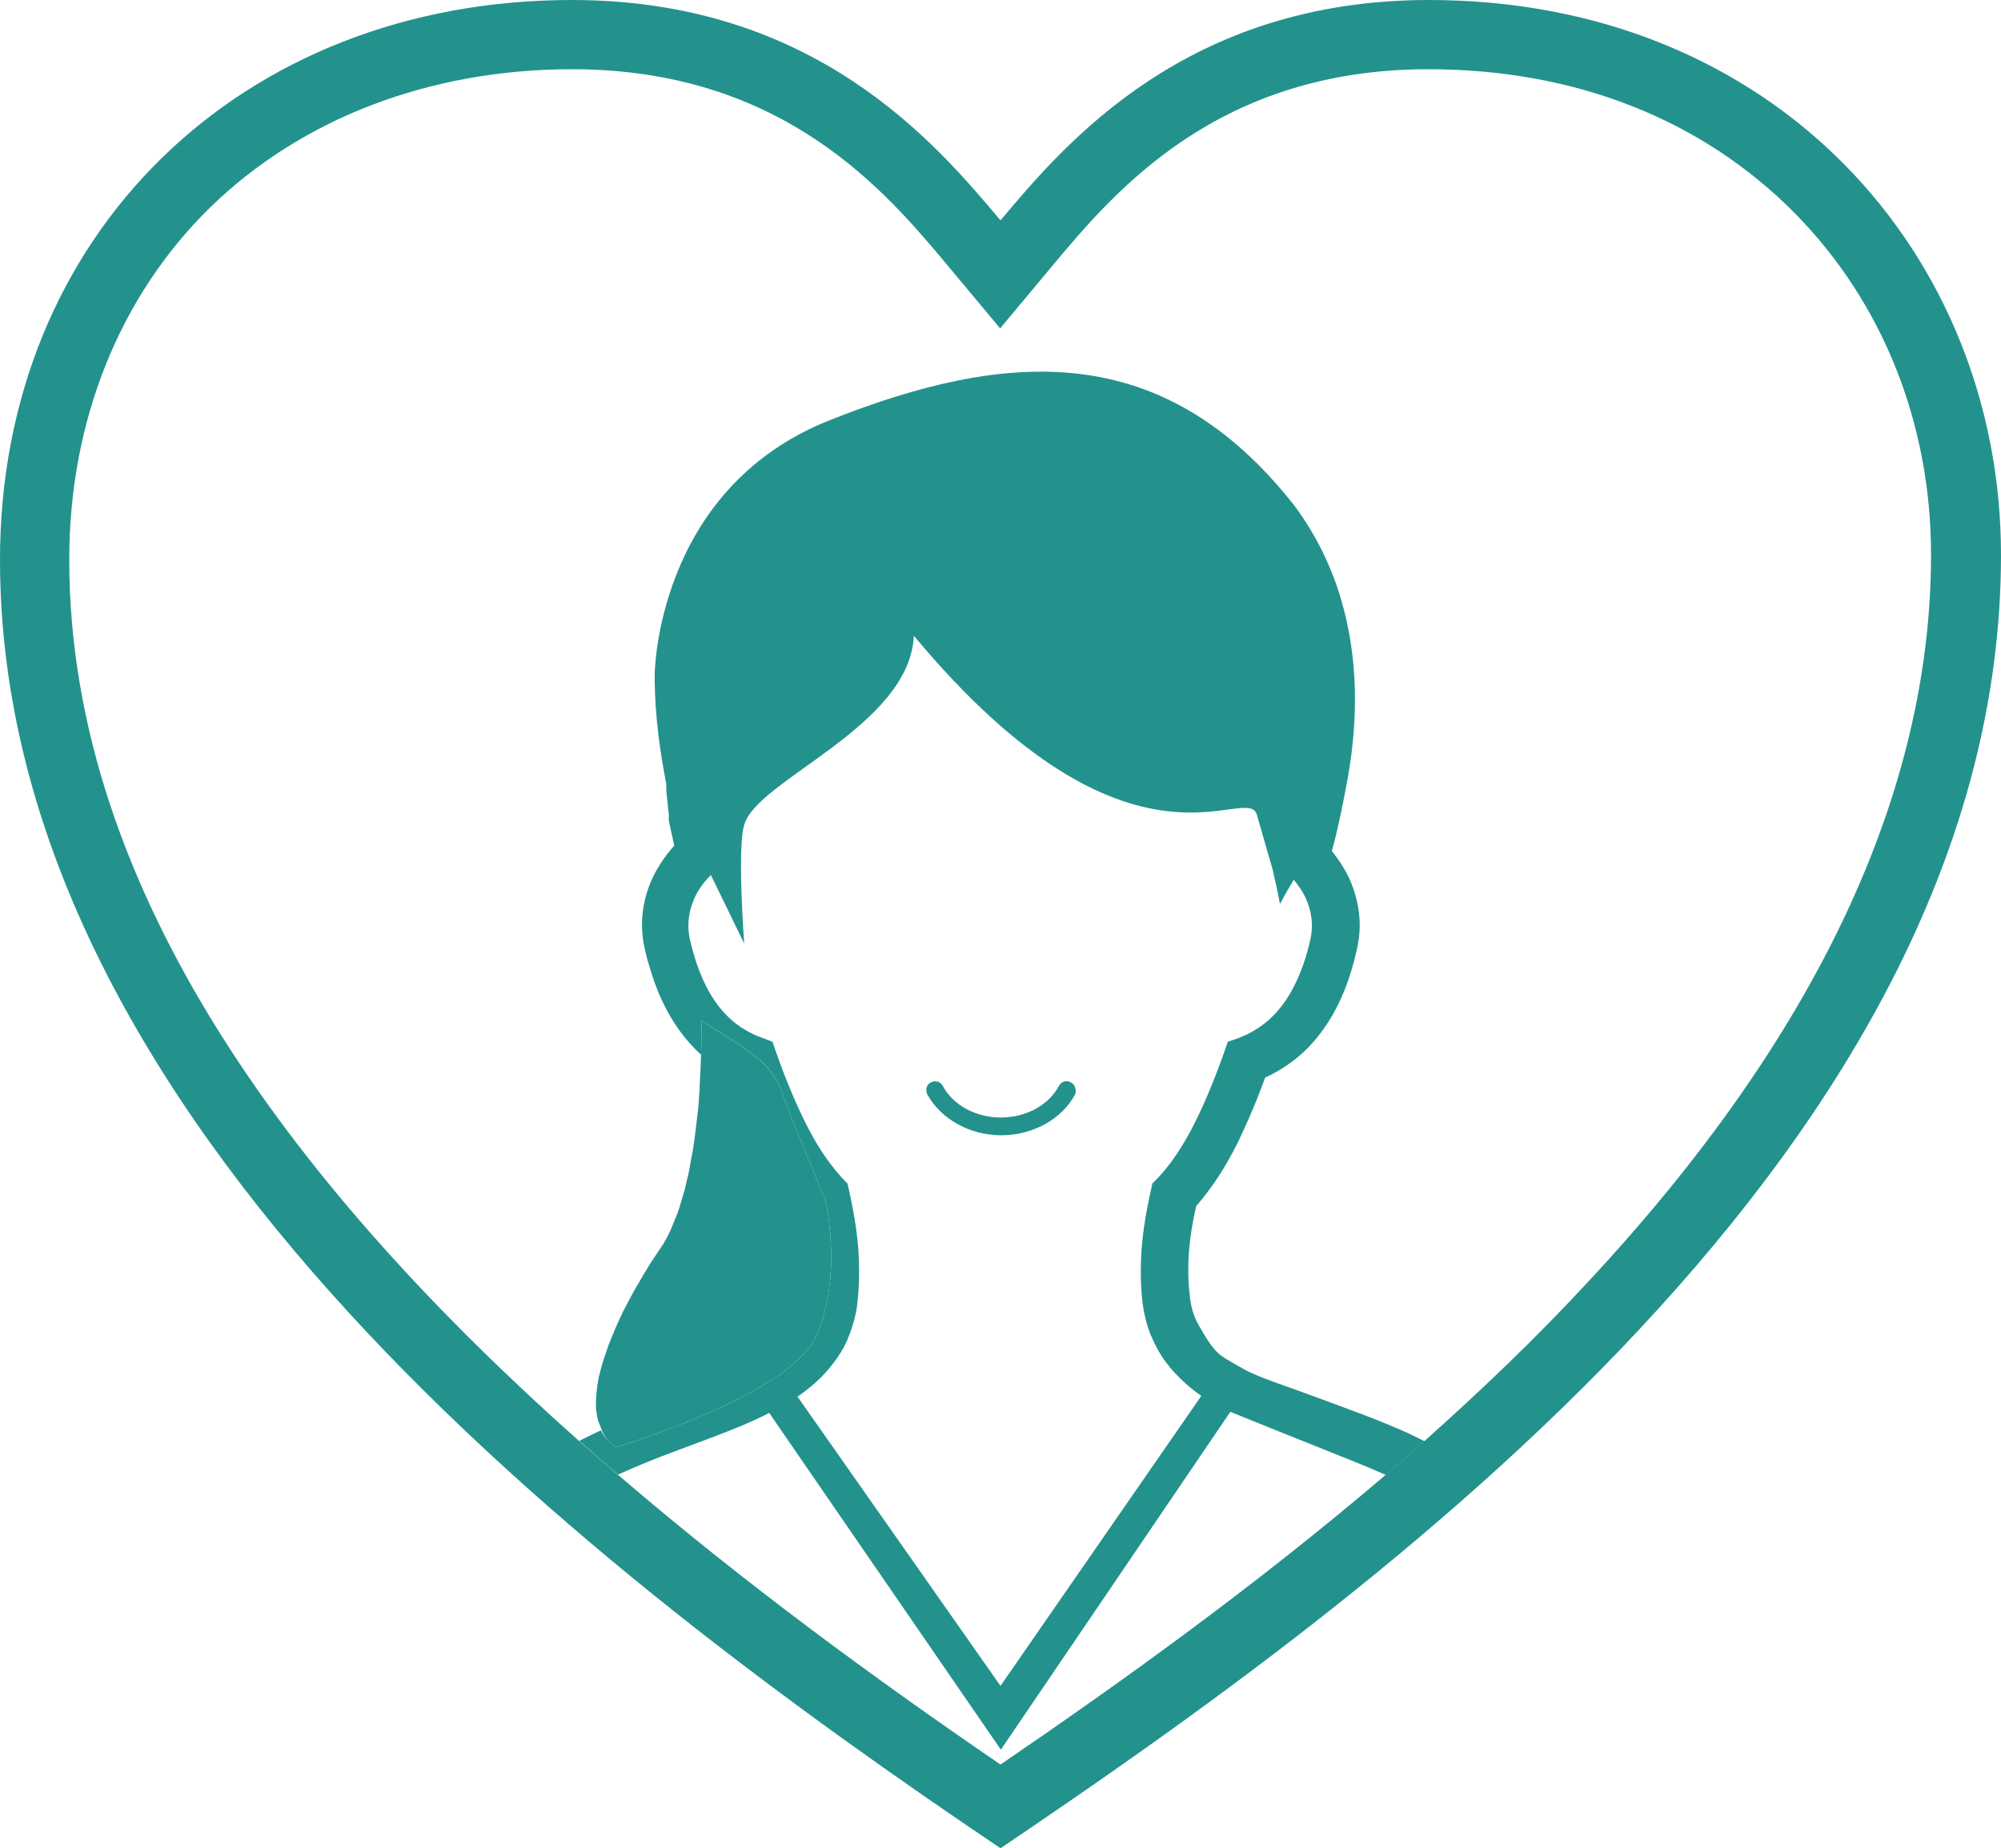 <?xml version="1.0" encoding="utf-8"?>
<!-- Generator: Adobe Illustrator 28.3.0, SVG Export Plug-In . SVG Version: 6.00 Build 0)  -->
<svg version="1.1" id="レイヤー_1" xmlns="http://www.w3.org/2000/svg" xmlns:xlink="http://www.w3.org/1999/xlink" x="0px"
	 y="0px" viewBox="0 0 55.2 50.99" style="enable-background:new 0 0 55.2 50.99;" xml:space="preserve">
<style type="text/css">
	.st0{fill:#23928D;}
</style>
<g>
	<path class="st0" d="M36.32,38.55c-0.8-0.3-1.4-0.48-1.92-0.73c-0.21-0.12-0.59-0.32-0.75-0.45c-0.24-0.2-0.43-0.55-0.57-0.79
		c-0.14-0.24-0.23-0.51-0.26-0.85c-0.03-0.24-0.04-0.47-0.04-0.69c0-0.64,0.09-1.2,0.22-1.77c0.36-0.41,0.69-0.89,1-1.47
		c0.08-0.15,0.16-0.3,0.23-0.46c0.15-0.32,0.3-0.66,0.45-1.03c0.07-0.19,0.15-0.38,0.22-0.58c0.19-0.09,0.38-0.19,0.57-0.32
		c0.43-0.28,0.83-0.68,1.17-1.21c0.34-0.53,0.61-1.19,0.79-2c0.05-0.23,0.08-0.45,0.08-0.67c0-0.46-0.11-0.9-0.29-1.3
		c-0.13-0.27-0.29-0.52-0.48-0.75c0.1-0.35,0.21-0.83,0.32-1.39c0.14-0.78,1.15-4.79-1.36-8.15c-3.62-4.6-7.93-4.29-12.83-2.34
		c-4.79,1.91-4.81,7.02-4.81,7.02c0,1.17,0.16,2.17,0.32,3.01c0,0.04,0,0.08,0,0.12c0,0.08,0.01,0.16,0.02,0.25
		c0.01,0.13,0.03,0.26,0.04,0.37c0.01,0.05,0.01,0.1,0.01,0.14c0,0.02,0,0.04,0,0.05l0,0.01v0v0v0v0.07l0.15,0.69
		c-0.22,0.24-0.41,0.52-0.56,0.81c-0.21,0.42-0.33,0.88-0.33,1.38c0,0.11,0.01,0.22,0.02,0.33c0.01,0.11,0.03,0.22,0.06,0.34
		c0.03,0.14,0.06,0.27,0.1,0.39c0.11,0.38,0.23,0.73,0.38,1.04c0.29,0.62,0.66,1.1,1.06,1.47c0,0,0,0,0.01,0
		c0.02-0.56,0.01-0.93,0.01-0.93s1.31,0.81,1.41,0.92c0.11,0.11,0.56,0.35,0.81,1.06c0.25,0.71,1.2,2.97,1.2,2.97
		s0.49,2.08-0.25,3.74c-0.74,1.66-5.51,3.07-5.51,3.07c-0.19-0.11-0.34-0.26-0.43-0.46c-0.18,0.08-0.36,0.17-0.54,0.26
		c-0.02,0.01-0.04,0.02-0.06,0.03c0.35,0.31,0.71,0.63,1.07,0.93c0.51-0.23,1.05-0.45,1.59-0.65l0.91-0.34
		c0.58-0.22,1.15-0.44,1.67-0.71l6.39,9.29l6.33-9.32l1.34,0.54c0.71,0.28,1.34,0.54,2.07,0.83c0.3,0.12,0.59,0.24,0.88,0.37
		c0.36-0.31,0.71-0.62,1.07-0.93c-0.14-0.07-0.29-0.14-0.43-0.21C37.99,39.15,37.12,38.85,36.32,38.55z M27.6,46.51L22,38.53
		c0.11-0.07,0.21-0.15,0.31-0.23c0.23-0.18,0.44-0.39,0.62-0.62c0,0,0.33-0.39,0.47-0.78c0.13-0.32,0.23-0.66,0.26-1.03
		c0.03-0.29,0.04-0.56,0.04-0.82c0-0.85-0.14-1.57-0.28-2.22l-0.04-0.18l-0.13-0.13c-0.31-0.34-0.62-0.76-0.92-1.33
		c-0.3-0.57-0.61-1.28-0.92-2.16l-0.1-0.29l-0.29-0.11c-0.2-0.07-0.39-0.17-0.58-0.29c-0.28-0.19-0.55-0.45-0.79-0.83
		c-0.24-0.38-0.46-0.9-0.62-1.6c-0.03-0.13-0.04-0.26-0.04-0.38c0-0.28,0.07-0.54,0.19-0.8c0.1-0.21,0.25-0.41,0.43-0.59l0.92,1.89
		c0,0-0.2-2.63,0-3.27c0.33-1.24,4.56-2.71,4.68-5.22c6,7.2,9.18,4.02,9.46,4.93L35.11,24c0.13,0.56,0.2,0.94,0.2,0.94
		s0.15-0.29,0.38-0.67c0.13,0.16,0.25,0.33,0.33,0.51c0.11,0.24,0.17,0.49,0.17,0.75c0,0.13-0.01,0.25-0.04,0.38
		c-0.1,0.46-0.24,0.85-0.39,1.17c-0.22,0.48-0.48,0.8-0.75,1.05c-0.27,0.24-0.56,0.4-0.85,0.51l-0.29,0.1l-0.1,0.29
		c-0.31,0.88-0.62,1.59-0.92,2.16c-0.31,0.57-0.61,1-0.93,1.33l-0.13,0.13l-0.04,0.18c-0.14,0.65-0.28,1.37-0.28,2.22
		c0,0.26,0.01,0.54,0.04,0.82c0.04,0.34,0.11,0.65,0.23,0.95c0,0.01,0.01,0.03,0.02,0.04c0,0,0.19,0.48,0.46,0.79
		c0.08,0.11,0.17,0.21,0.27,0.31c0.2,0.21,0.42,0.39,0.65,0.55L27.6,46.51z"/>
	<path class="st0" d="M17.01,39.92c0,0,4.77-1.41,5.51-3.07c0.74-1.66,0.25-3.74,0.25-3.74s-0.95-2.26-1.2-2.97
		c-0.25-0.71-0.71-0.95-0.81-1.06c-0.11-0.11-1.41-0.92-1.41-0.92s0.01,0.37-0.01,0.93l0,0c0,0,0,0,0,0c0,0.08-0.01,0.16-0.01,0.25
		c0,0.02,0,0.03,0,0.05c-0.01,0.18-0.02,0.37-0.03,0.58c0,0.02,0,0.05,0,0.07c-0.01,0.09-0.01,0.18-0.02,0.27c0,0.02,0,0.03,0,0.05
		c-0.01,0.1-0.02,0.21-0.03,0.32c0,0.02-0.01,0.05-0.01,0.07c-0.01,0.09-0.02,0.17-0.03,0.26c0,0.03-0.01,0.06-0.01,0.08
		c-0.01,0.11-0.03,0.22-0.04,0.33c0,0.02-0.01,0.04-0.01,0.06c-0.01,0.09-0.03,0.19-0.04,0.28c-0.01,0.03-0.01,0.06-0.02,0.09
		c-0.02,0.11-0.04,0.22-0.06,0.33c0,0,0,0.01,0,0.01c-0.02,0.11-0.04,0.22-0.07,0.32c-0.01,0.03-0.01,0.06-0.02,0.09
		c-0.02,0.09-0.04,0.18-0.06,0.26c-0.01,0.02-0.01,0.04-0.02,0.06c-0.03,0.1-0.06,0.2-0.09,0.3c-0.01,0.03-0.02,0.05-0.02,0.07
		c-0.03,0.08-0.05,0.16-0.08,0.23c-0.01,0.02-0.02,0.05-0.03,0.07c-0.04,0.09-0.07,0.18-0.11,0.27c-0.01,0.02-0.01,0.03-0.02,0.05
		c-0.03,0.07-0.07,0.14-0.1,0.21c-0.01,0.02-0.02,0.04-0.04,0.07c-0.04,0.08-0.09,0.16-0.14,0.23c-0.1,0.15-0.2,0.3-0.3,0.45
		c-0.03,0.05-0.06,0.1-0.09,0.15c-0.06,0.1-0.12,0.2-0.18,0.3c-0.03,0.06-0.06,0.11-0.1,0.17c-0.05,0.09-0.1,0.18-0.15,0.27
		c-0.03,0.06-0.06,0.11-0.09,0.17c-0.05,0.09-0.09,0.18-0.14,0.27c-0.02,0.05-0.05,0.1-0.07,0.15c-0.06,0.13-0.12,0.26-0.17,0.38
		c-0.02,0.05-0.04,0.1-0.06,0.15c-0.03,0.07-0.06,0.15-0.09,0.22c-0.02,0.06-0.04,0.12-0.06,0.18c-0.02,0.06-0.04,0.12-0.06,0.17
		c-0.02,0.06-0.04,0.13-0.06,0.19c-0.01,0.05-0.03,0.1-0.04,0.15c-0.02,0.07-0.03,0.13-0.05,0.19c-0.01,0.04-0.01,0.07-0.02,0.11
		c-0.04,0.24-0.06,0.46-0.06,0.66c0,0.02,0,0.05,0,0.07c0,0.06,0.01,0.12,0.02,0.17c0,0.02,0.01,0.05,0.01,0.07
		c0.01,0.05,0.02,0.11,0.04,0.16c0.01,0.02,0.01,0.04,0.02,0.05c0.02,0.05,0.04,0.1,0.06,0.15C16.67,39.66,16.81,39.81,17.01,39.92z
		"/>
	<path class="st0" d="M39.42,0C32.72,0,29.38,3.96,27.6,6.08C25.82,3.96,22.48,0,15.78,0C6.63,0,0,6.49,0,15.44
		c0,15.51,16.46,28.04,27.6,35.55c10.25-6.92,27.6-19.42,27.6-35.68C55.2,7.04,48.98,0,39.42,0z M39.28,39.77
		c-0.35,0.31-0.71,0.62-1.07,0.93c-3.5,2.99-7.18,5.64-10.61,7.98c-3.41-2.33-7.08-5.01-10.56-8c-0.36-0.31-0.72-0.62-1.07-0.93
		c0,0,0,0,0,0C8.33,32.96,1.91,24.69,1.91,15.44c0-3.81,1.38-7.26,3.88-9.71c2.52-2.46,6.06-3.82,9.99-3.82
		c5.83,0,8.66,3.38,10.35,5.4l1.46,1.75l1.46-1.75c1.69-2.02,4.53-5.4,10.35-5.4c4.05,0,7.55,1.38,10.12,3.98
		c2.42,2.46,3.75,5.8,3.75,9.41c0,6.58-3.18,13.32-9.44,20.04C42.4,36.89,40.86,38.36,39.28,39.77z"/>
	<path class="st0" d="M29.54,29.86c-0.12-0.07-0.27-0.02-0.33,0.1c-0.28,0.53-0.91,0.87-1.6,0.87c-0.69,0-1.32-0.34-1.6-0.87
		c-0.06-0.12-0.21-0.16-0.33-0.1c-0.12,0.06-0.16,0.21-0.1,0.33c0.37,0.68,1.17,1.13,2.04,1.13s1.67-0.44,2.04-1.13
		C29.7,30.07,29.66,29.92,29.54,29.86z"/>
</g>
</svg>
